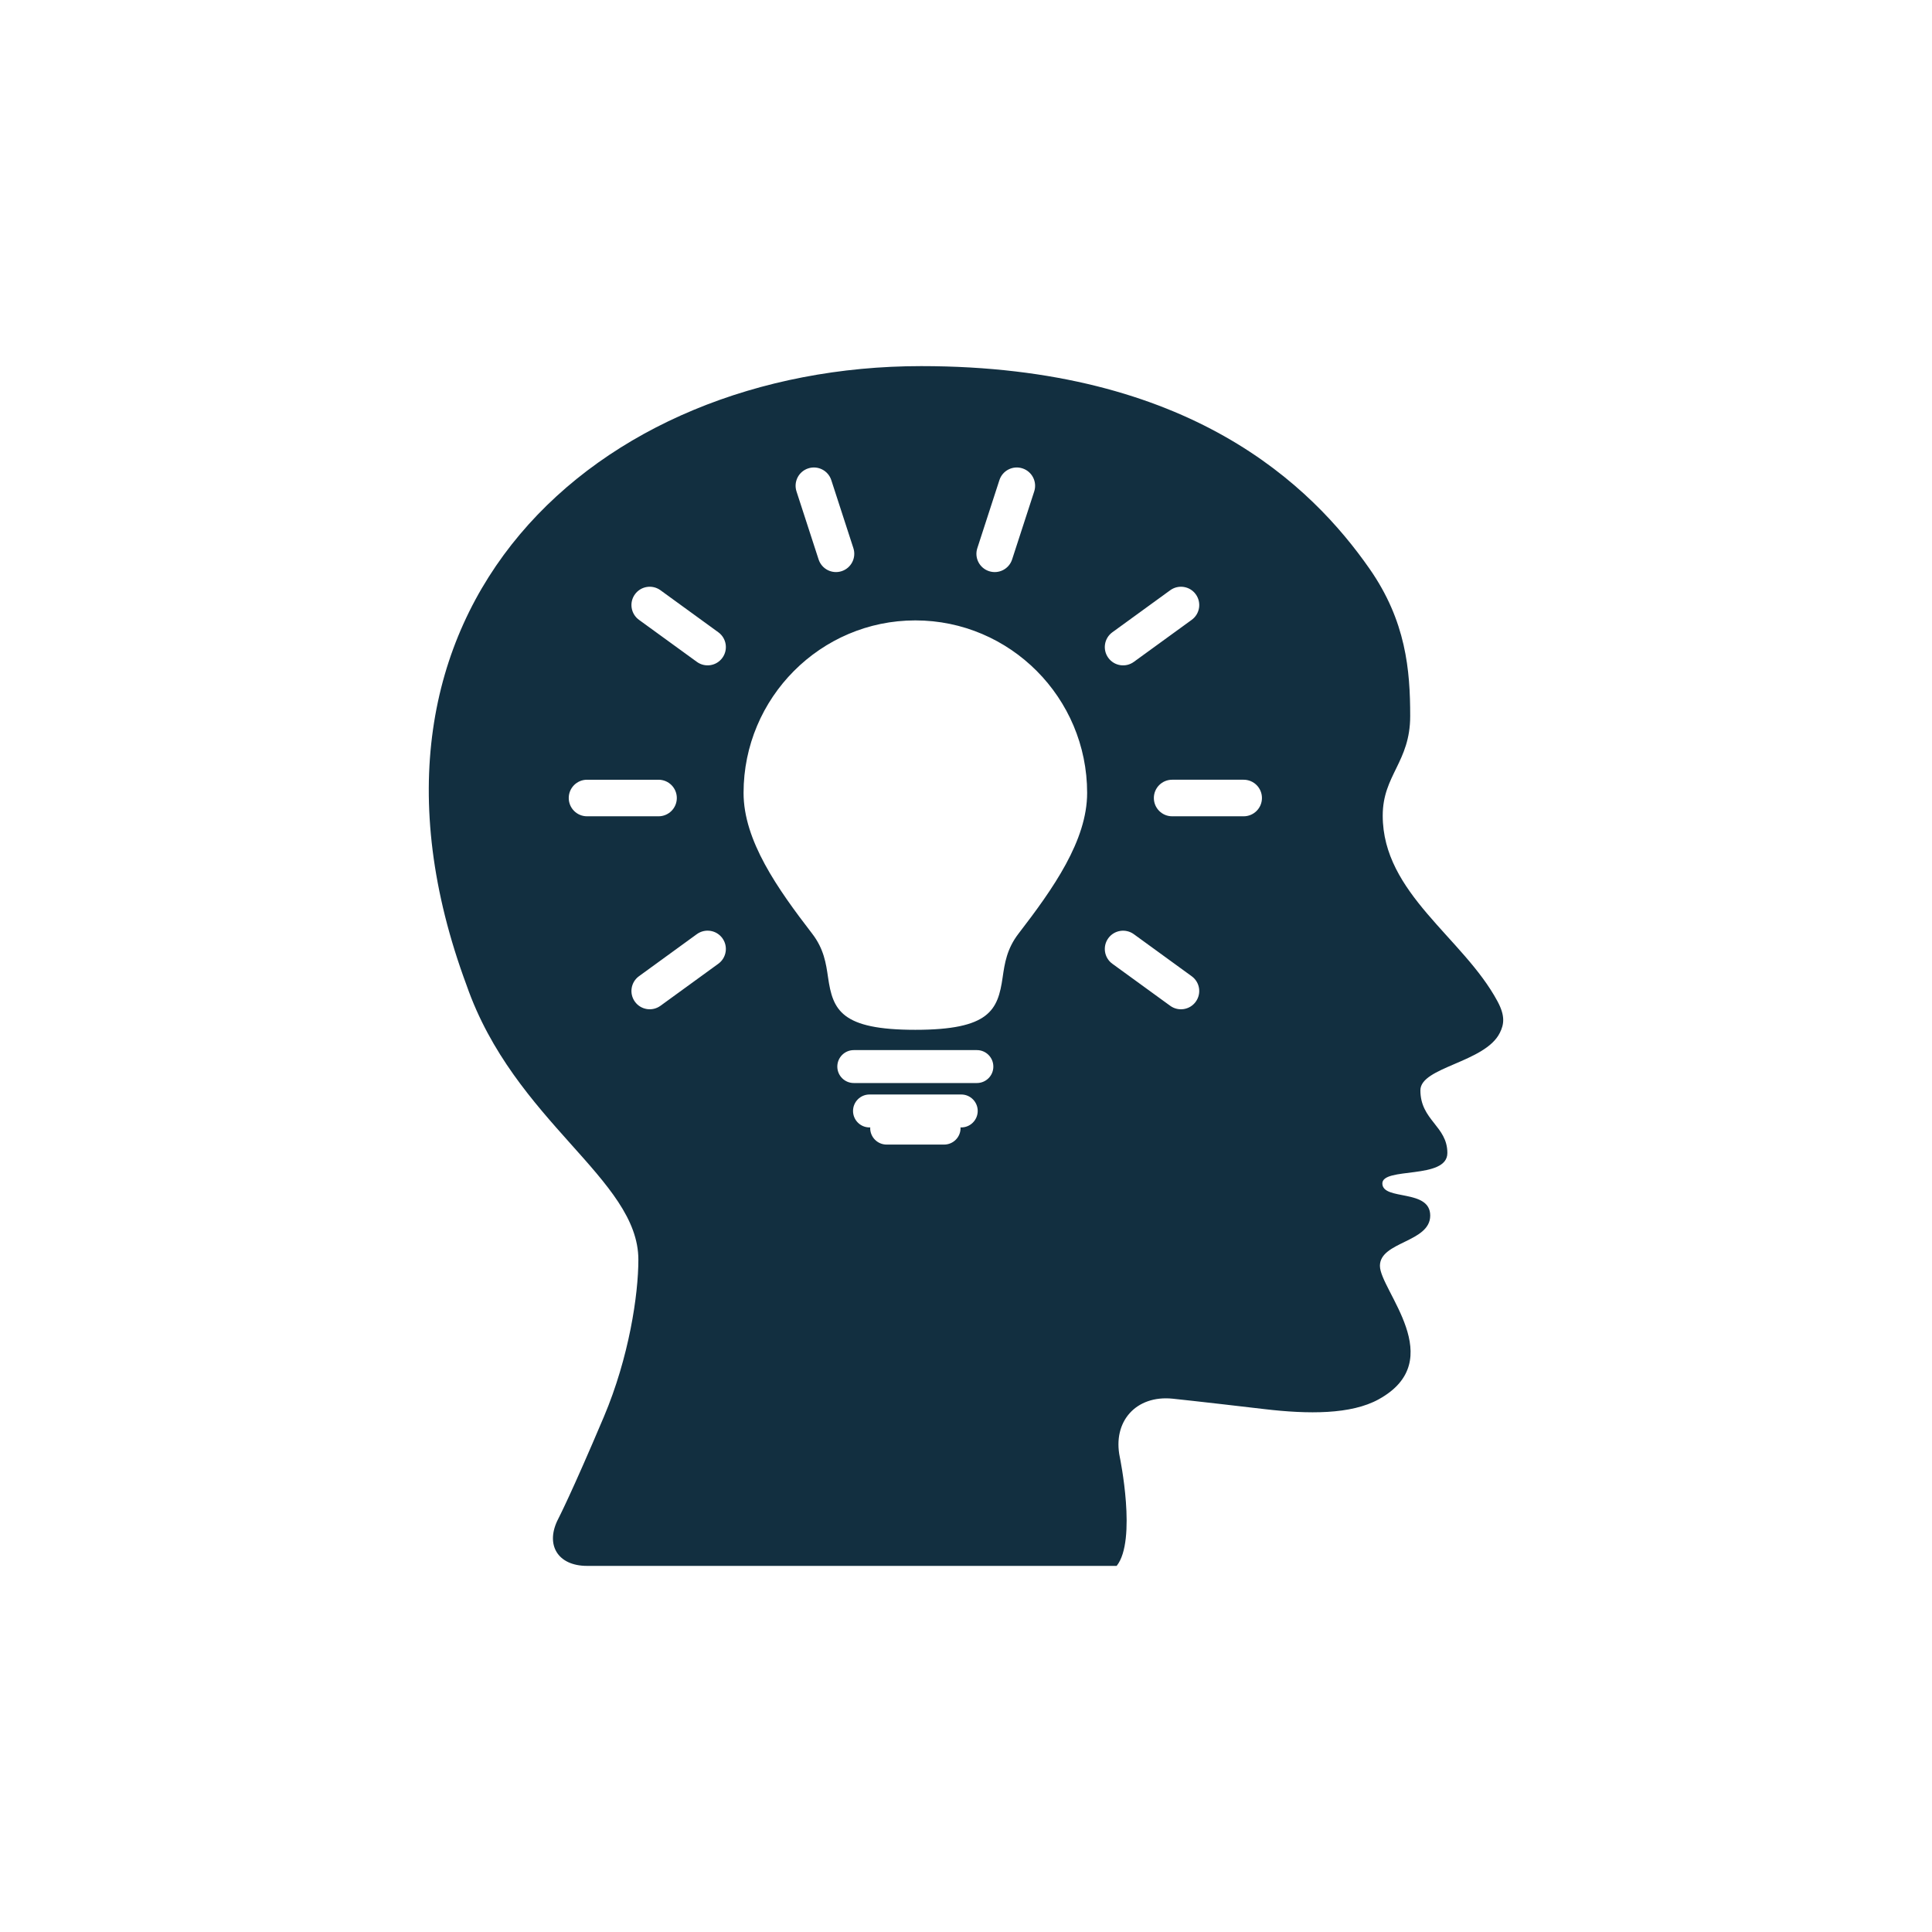 <svg xmlns="http://www.w3.org/2000/svg" xmlns:xlink="http://www.w3.org/1999/xlink" width="100" height="100" viewBox="0 0 100 100"><g><g transform="translate(50 50) scale(0.69 0.69) rotate(0) translate(-50 -50)" style="fill:#122f40"><svg fill="#122f40" xmlns="http://www.w3.org/2000/svg" xmlns:xlink="http://www.w3.org/1999/xlink" version="1.1" x="0px" y="0px" viewBox="0 0 100 100" enable-background="new 0 0 100 100" xml:space="preserve"><path d="M89.866,52.641c-2.573-4.779-8.606-8.085-8.606-13.922c0-3.041,2.061-4.016,2.061-7.469c0-3.449-0.313-7.134-3.063-11.068  C75.95,14.014,66.844,5,46.639,5C22.345,5,2.034,23.17,12.536,51.445c3.585,10.281,12.887,14.52,12.887,20.584  c0,2.637-0.701,7.326-2.587,11.785c-2.451,5.789-3.416,7.641-3.416,7.641C18.402,93.404,19.369,95,21.57,95h39.25h0.482  c1.532-1.912,0.237-8.15,0.237-8.15c-0.56-2.692,1.224-4.67,3.959-4.393c0,0,1.776,0.182,6.897,0.783  c3.277,0.385,6.484,0.412,8.563-0.736c5.329-2.939,0.092-8.186,0.092-10.012c0-1.83,3.773-1.75,3.773-3.771  c0-2.02-3.544-1.104-3.591-2.389c-0.045-1.287,4.877-0.283,4.877-2.305c0-2.021-2.023-2.449-2.023-4.703  c0-1.744,4.844-2.082,5.954-4.301C90.372,54.367,90.452,53.729,89.866,52.641z M50.85,18.654l1.656-5.102  c0.234-0.721,1.008-1.116,1.729-0.881c0.722,0.235,1.115,1.008,0.882,1.729l-1.658,5.102c-0.233,0.721-1.008,1.115-1.729,0.881  C51.008,20.149,50.613,19.375,50.85,18.654z M38.166,12.671c0.721-0.234,1.494,0.16,1.729,0.881l1.657,5.102  c0.234,0.72-0.16,1.495-0.881,1.729c-0.721,0.234-1.493-0.16-1.728-0.881L37.285,14.4C37.051,13.679,37.444,12.905,38.166,12.671z   M20.2,37.398c0-0.758,0.614-1.371,1.372-1.371h5.362c0.759,0,1.373,0.613,1.373,1.371c0,0.758-0.614,1.372-1.373,1.372h-5.362  C20.814,38.77,20.2,38.156,20.2,37.398z M31.42,49.832l-4.338,3.152c-0.613,0.445-1.471,0.311-1.916-0.303  c-0.446-0.613-0.31-1.471,0.304-1.916l4.338-3.153c0.614-0.445,1.472-0.311,1.917,0.303C32.17,48.53,32.034,49.386,31.42,49.832z   M31.725,26.883c-0.445,0.613-1.302,0.748-1.915,0.302l-4.34-3.152c-0.614-0.445-0.75-1.303-0.304-1.917  c0.445-0.613,1.303-0.749,1.916-0.303l4.34,3.153C32.034,25.412,32.171,26.27,31.725,26.883z M49.643,62.109H49.58  c0.002,0.018,0.012,0.033,0.012,0.053c0,0.682-0.553,1.234-1.235,1.234h-4.311c-0.682,0-1.233-0.554-1.233-1.234  c0-0.02,0.01-0.035,0.01-0.053H42.76c-0.682,0-1.234-0.553-1.234-1.236c0-0.68,0.553-1.234,1.234-1.234h6.885  c0.682,0,1.234,0.555,1.234,1.234C50.877,61.557,50.324,62.109,49.643,62.109z M50.818,58.779h-9.236  c-0.682,0-1.235-0.553-1.235-1.234c0-0.684,0.554-1.236,1.235-1.236h9.236c0.681,0,1.233,0.553,1.233,1.236  C52.053,58.227,51.499,58.779,50.818,58.779z M53.939,47.573c-0.881,1.145-1.039,2.235-1.192,3.29  c-0.354,2.441-0.974,3.924-6.548,3.924c-5.573,0-6.191-1.482-6.546-3.924c-0.153-1.055-0.312-2.146-1.193-3.29  c-2.604-3.381-5.146-6.981-5.146-10.558c0-7.135,5.78-12.94,12.885-12.94s12.888,5.805,12.888,12.94  C59.087,40.588,56.544,44.19,53.939,47.573z M60.979,24.966l4.34-3.153c0.613-0.445,1.472-0.311,1.916,0.303  c0.445,0.614,0.311,1.471-0.303,1.917l-4.341,3.153c-0.612,0.446-1.471,0.31-1.916-0.303C60.229,26.269,60.365,25.412,60.979,24.966  z M67.232,52.682c-0.443,0.613-1.301,0.748-1.914,0.303l-4.338-3.152c-0.615-0.445-0.75-1.303-0.306-1.916  c0.445-0.613,1.304-0.748,1.917-0.303l4.338,3.153C67.544,51.211,67.68,52.068,67.232,52.682z M70.828,38.77h-5.364  c-0.758,0-1.372-0.614-1.372-1.372c0-0.758,0.614-1.371,1.372-1.371h5.364c0.758,0,1.372,0.613,1.372,1.371  C72.2,38.156,71.586,38.77,70.828,38.77z"></path></svg></g></g></svg>